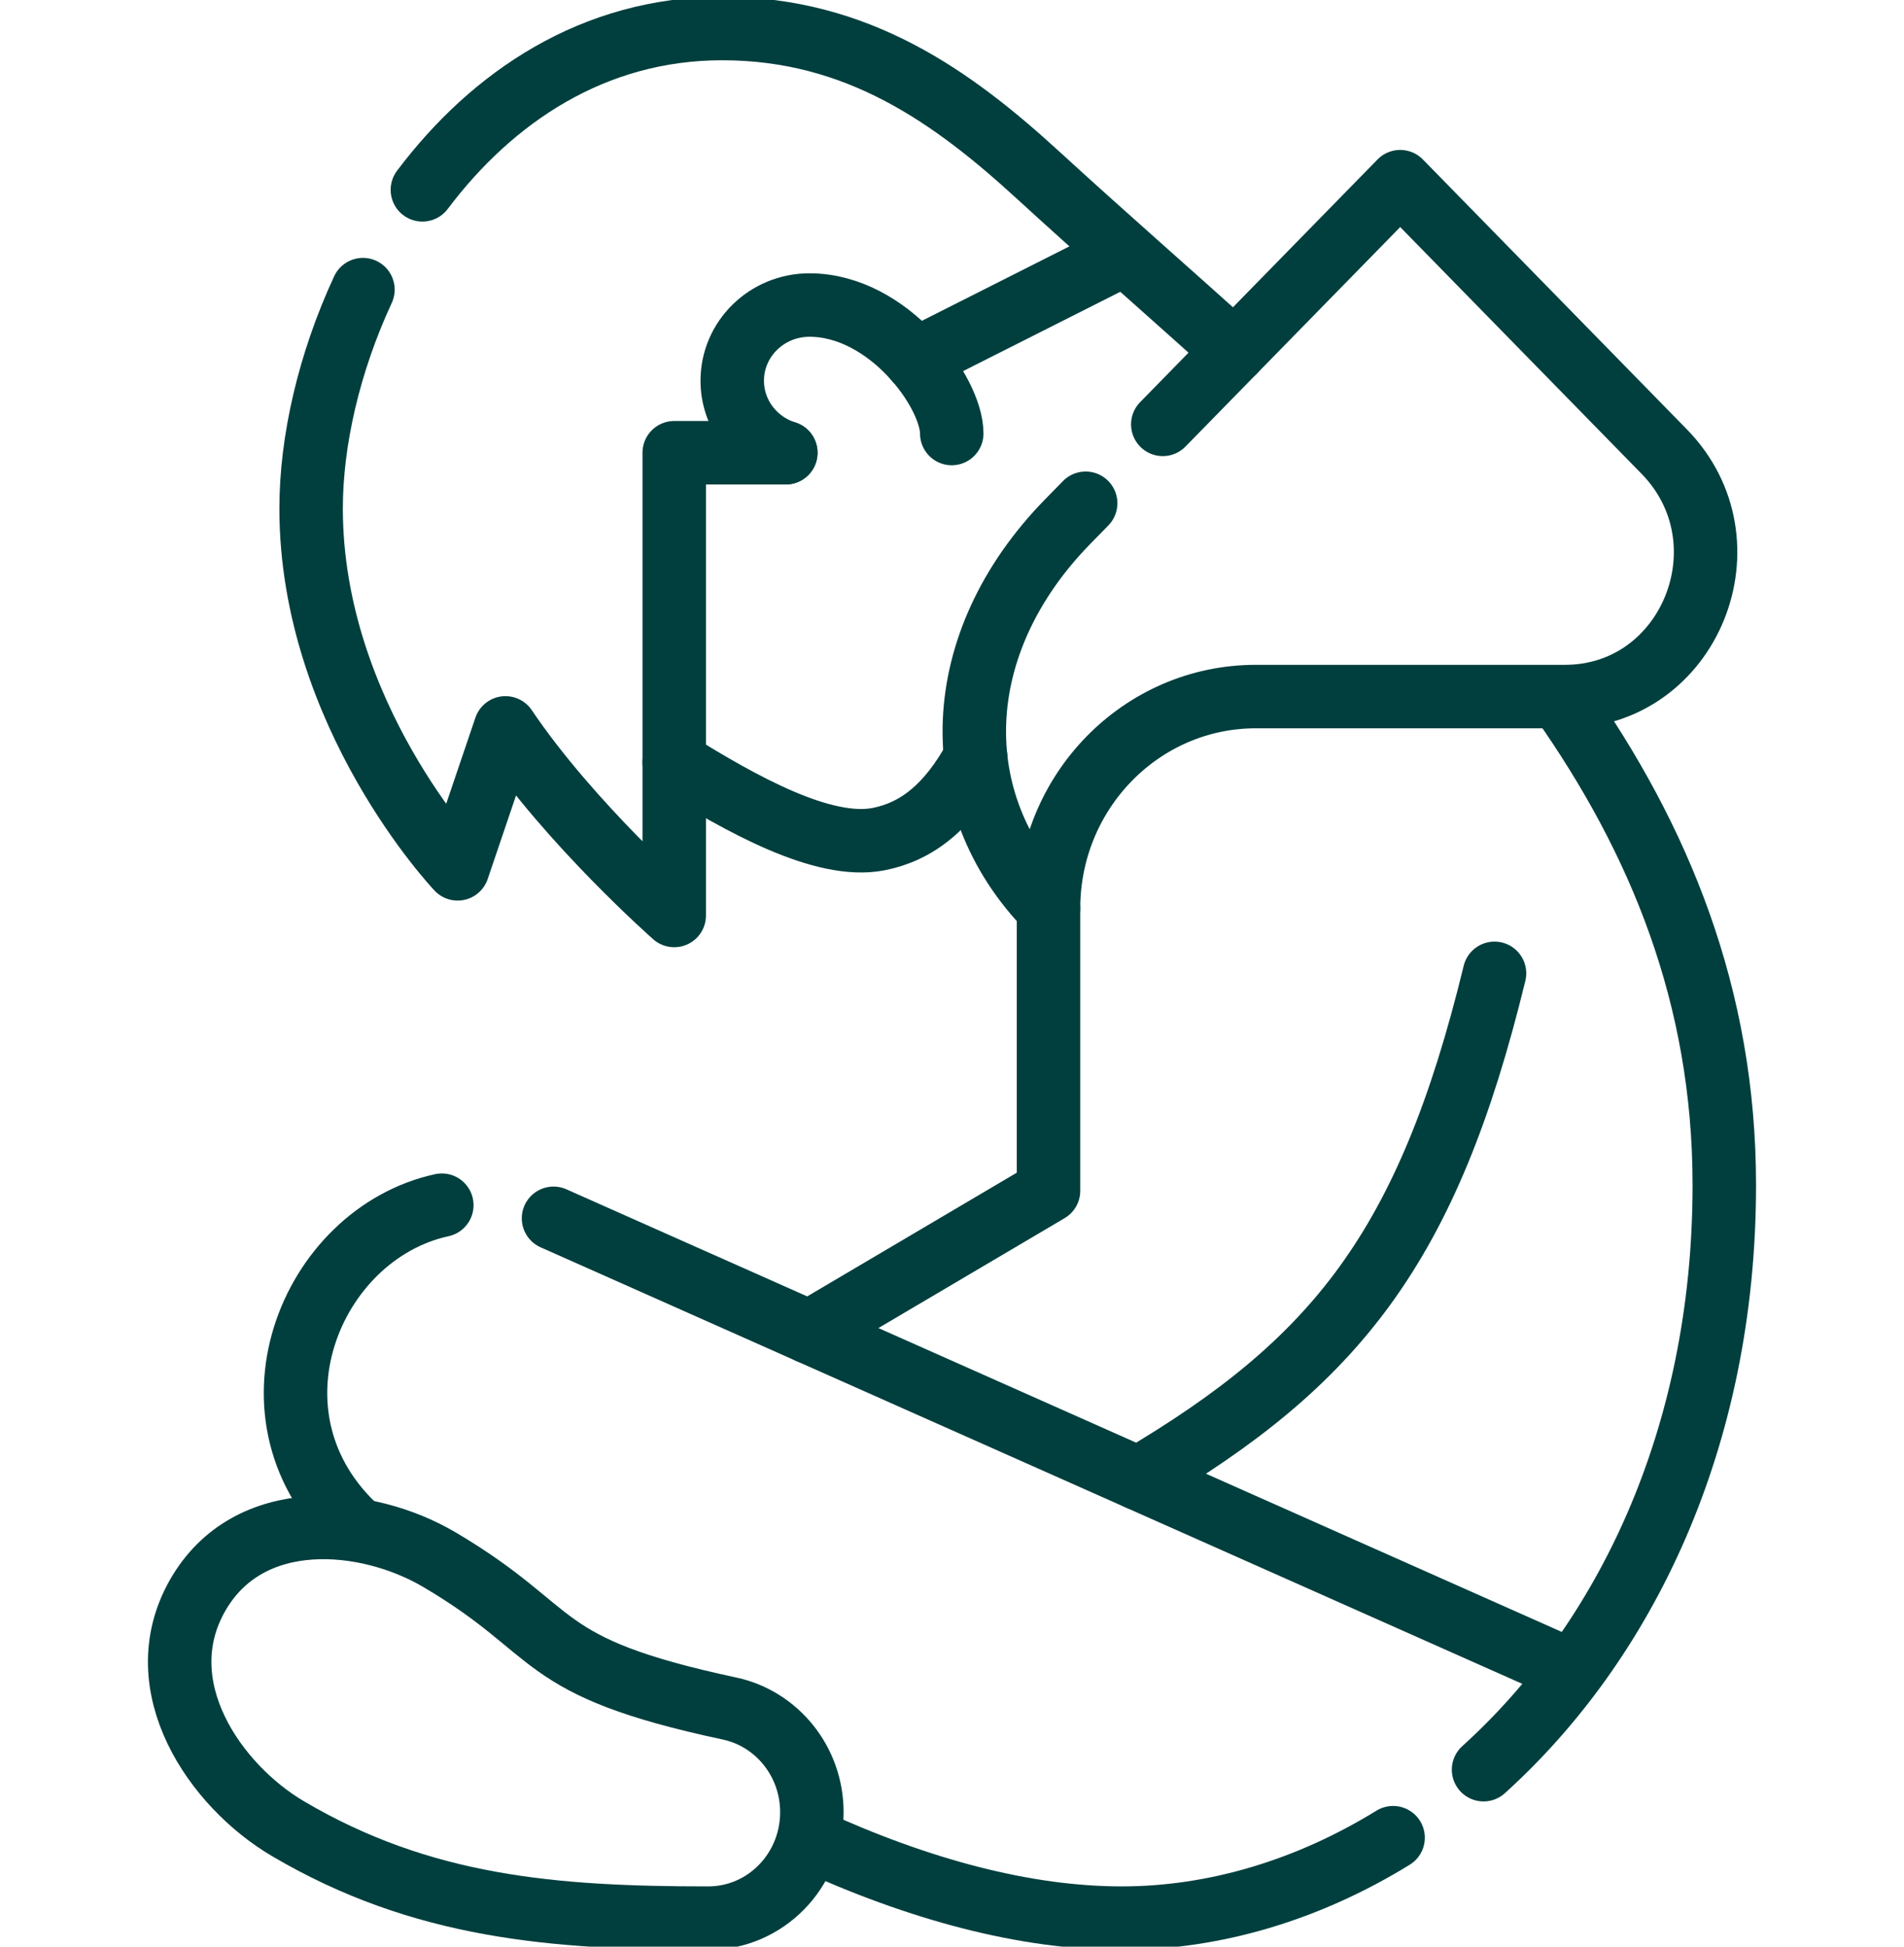 <svg xmlns="http://www.w3.org/2000/svg" width="45" height="46" viewBox="0 0 45 46" fill="none"><g clip-path="url(#clip0_40_2501)"><path d="M10.388 36.857C8.672 35.844 5.869 35.578 4.663 37.712C3.457 39.847 5.085 42.196 6.801 43.209C9.975 45.082 13.102 45.326 16.739 45.326C18.092 45.326 19.188 44.206 19.188 42.823C19.188 41.617 18.354 40.61 17.243 40.373C12.567 39.374 13.322 38.588 10.388 36.857Z" stroke="#003F3E" stroke-width="1.5" stroke-miterlimit="10" stroke-linecap="round" stroke-linejoin="round"></path><path d="M8.578 6.844C7.773 8.579 7.353 10.425 7.353 12.015C7.353 16.881 10.816 20.531 10.816 20.531L11.946 17.2C13.475 19.469 15.935 21.633 15.935 21.633V10.698H18.572" stroke="#003F3E" stroke-width="1.5" stroke-miterlimit="10" stroke-linecap="round" stroke-linejoin="round"></path><path d="M29.173 8.3C27.634 6.909 26.063 5.539 24.546 4.149C22.515 2.287 20.27 0.674 17.068 0.674C14.028 0.674 11.634 2.293 9.983 4.486" stroke="#003F3E" stroke-width="1.5" stroke-miterlimit="10" stroke-linecap="round" stroke-linejoin="round"></path><path d="M35.063 41.818C38.394 38.808 40.753 34.009 40.753 28.003C40.753 23.539 39.222 19.831 36.894 16.527" stroke="#003F3E" stroke-width="1.5" stroke-miterlimit="10" stroke-linecap="round" stroke-linejoin="round"></path><path d="M19.127 43.463C21.728 44.657 24.235 45.326 26.513 45.326C28.706 45.326 30.919 44.661 32.925 43.425" stroke="#003F3E" stroke-width="1.5" stroke-miterlimit="10" stroke-linecap="round" stroke-linejoin="round"></path><path d="M10.442 28.479C7.324 29.158 5.544 33.513 8.477 36.157" stroke="#003F3E" stroke-width="1.5" stroke-miterlimit="10" stroke-linecap="round" stroke-linejoin="round"></path><path d="M36.944 39.398L13.082 28.789" stroke="#003F3E" stroke-width="1.5" stroke-miterlimit="10" stroke-linecap="round" stroke-linejoin="round"></path><path d="M22.494 10.244C22.494 9.271 21.002 7.208 19.131 7.208C18.123 7.208 17.306 8.009 17.306 8.996C17.306 9.792 17.837 10.467 18.572 10.698" stroke="#003F3E" stroke-width="1.5" stroke-miterlimit="10" stroke-linecap="round" stroke-linejoin="round"></path><path d="M25.659 11.892C25.512 12.042 25.37 12.187 25.235 12.325C22.421 15.202 22.327 18.961 24.781 21.469" stroke="#003F3E" stroke-width="1.5" stroke-miterlimit="10" stroke-linecap="round" stroke-linejoin="round"></path><path d="M19.127 31.476L24.781 28.139V21.469C24.781 18.703 26.975 16.46 29.681 16.46H36.986C39.942 16.46 41.422 12.807 39.332 10.67L33.093 4.293C33.093 4.293 29.579 7.885 27.482 10.028" stroke="#003F3E" stroke-width="1.5" stroke-miterlimit="10" stroke-linecap="round" stroke-linejoin="round"></path><path d="M26.903 34.934C31.557 32.187 33.743 29.494 35.322 23" stroke="#003F3E" stroke-width="1.5" stroke-miterlimit="10" stroke-linecap="round" stroke-linejoin="round"></path><path d="M15.935 18.016C17.517 18.997 19.455 20.088 20.769 19.828C21.659 19.652 22.409 19.08 23.059 17.887" stroke="#003F3E" stroke-width="1.5" stroke-miterlimit="10" stroke-linecap="round" stroke-linejoin="round"></path><path d="M21.637 8.497L26.553 6.017" stroke="#003F3E" stroke-width="1.5" stroke-miterlimit="10" stroke-linecap="round" stroke-linejoin="round"></path></g><defs><clipPath id="clip0_40_2501"><rect width="45" height="46" fill="white"></rect></clipPath></defs></svg>